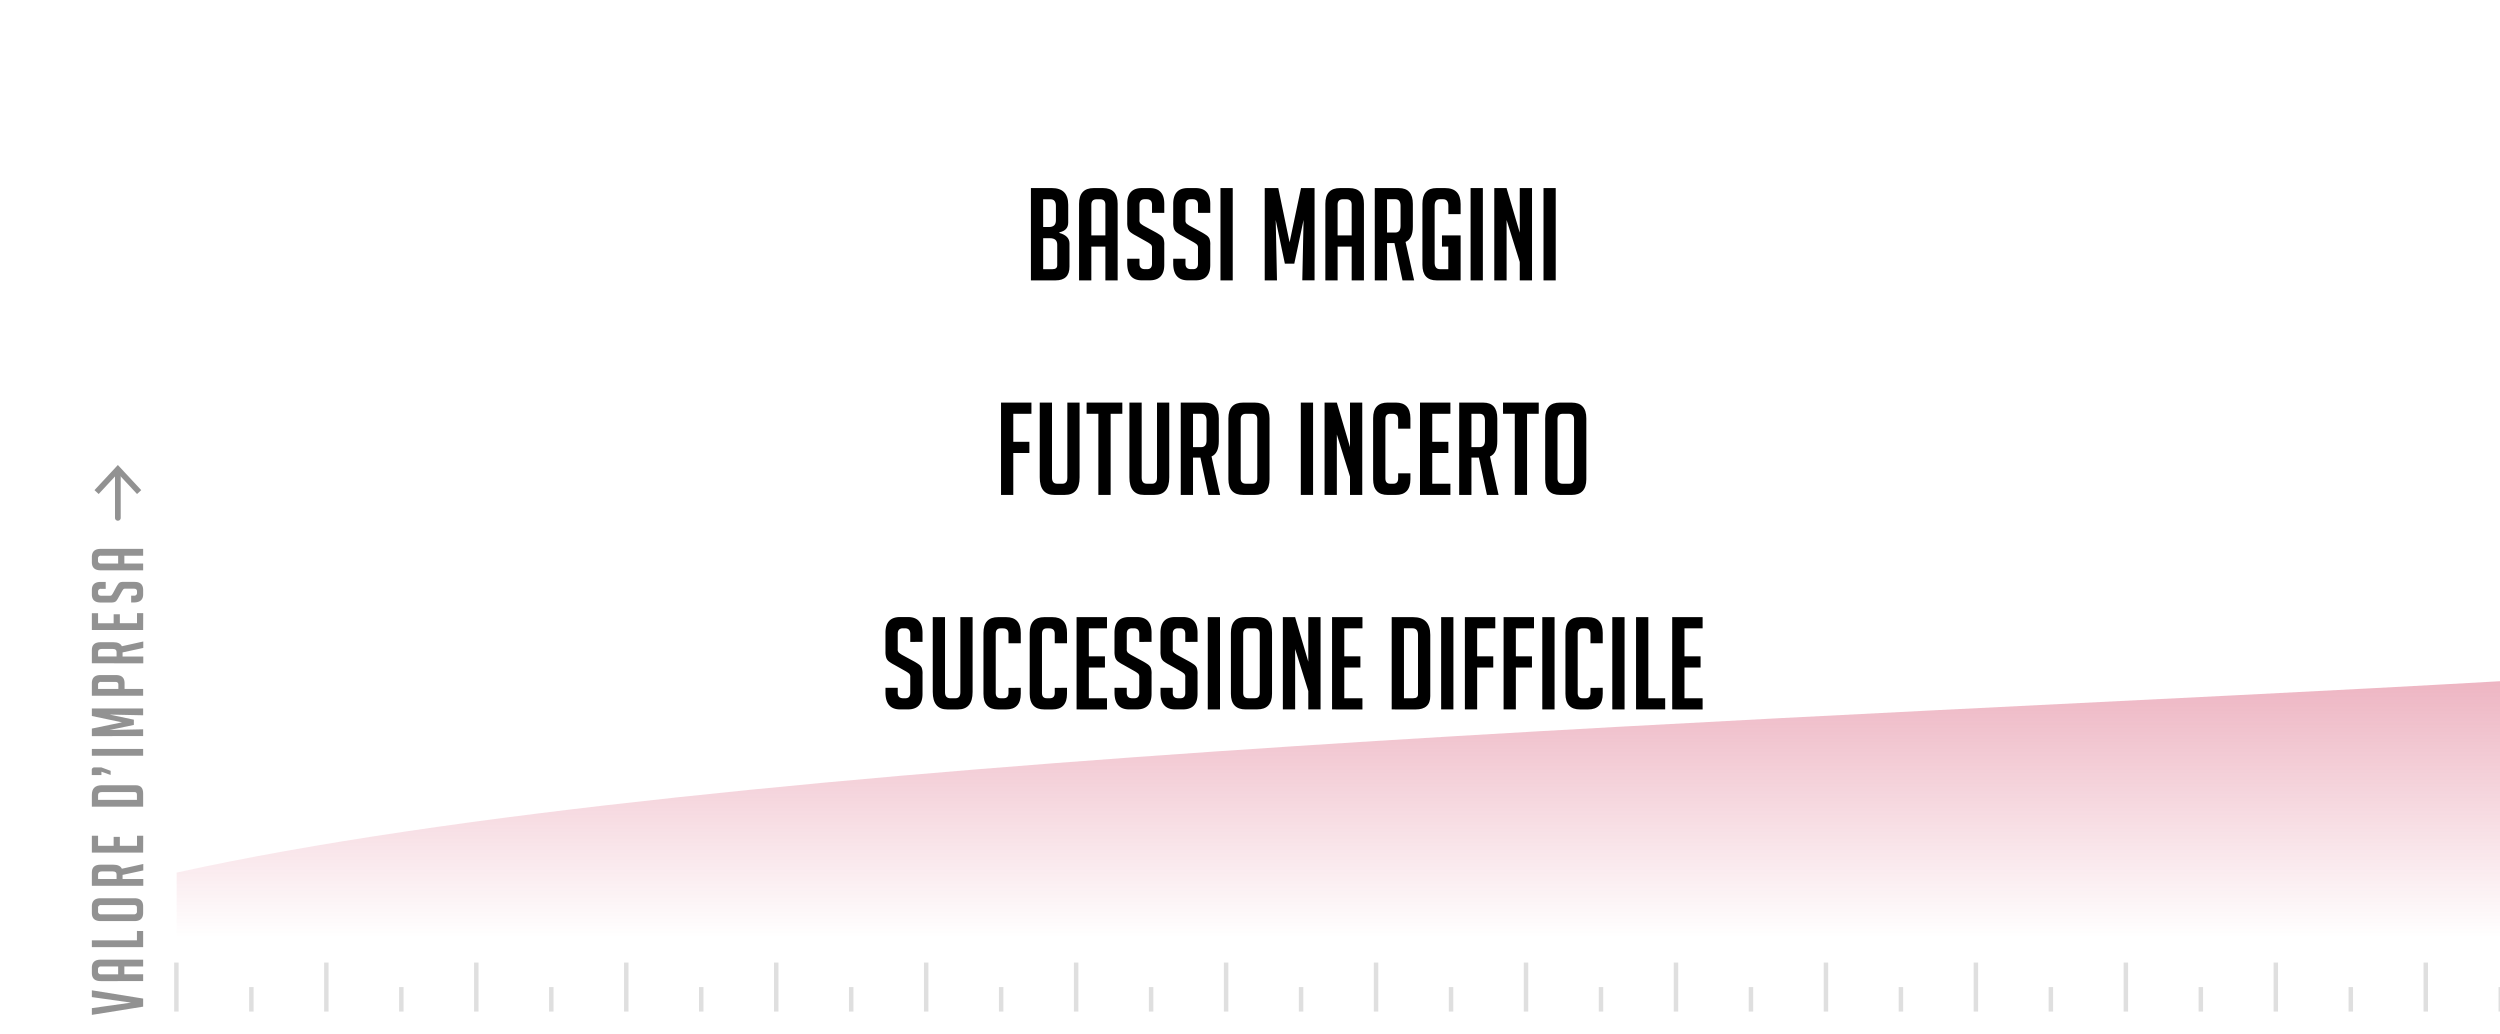 <svg id="Livello_1" data-name="Livello 1" xmlns="http://www.w3.org/2000/svg" xmlns:xlink="http://www.w3.org/1999/xlink" viewBox="0 0 1750 724"><defs><style>.cls-1,.cls-3{fill:none;}.cls-2{fill:#fff;}.cls-3{stroke:#dfdfdf;stroke-miterlimit:10;stroke-width:3.12px;}.cls-4{clip-path:url(#clip-path);}.cls-5{fill:url(#Sfumatura_senza_nome_3);}.cls-6{fill:#929292;}</style><clipPath id="clip-path"><rect id="SVGID" class="cls-1" x="123" y="15.91" width="1627.79" height="640.27"/></clipPath><linearGradient id="Sfumatura_senza_nome_3" x1="937.22" y1="656.7" x2="937.22" y2="49.98" gradientUnits="userSpaceOnUse"><stop offset="0" stop-color="#c3002f" stop-opacity="0"/><stop offset="0.48" stop-color="#c3002f" stop-opacity="0.47"/><stop offset="1" stop-color="#c3002f"/></linearGradient></defs><title>04_Sviluppo D&amp;apos;Impresa_SCHEMI</title><rect class="cls-2" width="1750.5" height="724"/><rect class="cls-2" x="124" y="0.44" width="1626" height="723.11"/><line class="cls-3" x1="123.47" y1="673.8" x2="123.47" y2="708.09"/><line class="cls-3" x1="175.96" y1="690.94" x2="175.96" y2="708.09"/><line class="cls-3" x1="228.44" y1="673.8" x2="228.44" y2="708.09"/><line class="cls-3" x1="280.93" y1="690.94" x2="280.93" y2="708.09"/><line class="cls-3" x1="333.41" y1="673.8" x2="333.41" y2="708.09"/><line class="cls-3" x1="385.9" y1="690.94" x2="385.9" y2="708.09"/><line class="cls-3" x1="438.39" y1="673.8" x2="438.39" y2="708.09"/><line class="cls-3" x1="490.87" y1="690.94" x2="490.87" y2="708.09"/><line class="cls-3" x1="543.36" y1="673.8" x2="543.36" y2="708.09"/><line class="cls-3" x1="595.84" y1="690.94" x2="595.84" y2="708.09"/><line class="cls-3" x1="648.33" y1="673.8" x2="648.33" y2="708.09"/><line class="cls-3" x1="700.81" y1="690.94" x2="700.81" y2="708.09"/><line class="cls-3" x1="753.3" y1="673.8" x2="753.3" y2="708.09"/><line class="cls-3" x1="805.78" y1="690.94" x2="805.78" y2="708.09"/><line class="cls-3" x1="858.27" y1="673.8" x2="858.27" y2="708.09"/><line class="cls-3" x1="910.76" y1="690.94" x2="910.76" y2="708.09"/><line class="cls-3" x1="963.24" y1="673.8" x2="963.24" y2="708.09"/><line class="cls-3" x1="1015.73" y1="690.94" x2="1015.73" y2="708.09"/><line class="cls-3" x1="1068.21" y1="673.8" x2="1068.21" y2="708.09"/><line class="cls-3" x1="1120.7" y1="690.94" x2="1120.7" y2="708.09"/><line class="cls-3" x1="1173.18" y1="673.8" x2="1173.18" y2="708.09"/><line class="cls-3" x1="1225.67" y1="690.94" x2="1225.67" y2="708.09"/><line class="cls-3" x1="1278.16" y1="673.8" x2="1278.16" y2="708.09"/><line class="cls-3" x1="1330.64" y1="690.94" x2="1330.64" y2="708.09"/><line class="cls-3" x1="1383.13" y1="673.8" x2="1383.13" y2="708.09"/><line class="cls-3" x1="1435.61" y1="690.94" x2="1435.61" y2="708.09"/><line class="cls-3" x1="1488.1" y1="673.8" x2="1488.1" y2="708.09"/><line class="cls-3" x1="1540.58" y1="690.94" x2="1540.58" y2="708.09"/><line class="cls-3" x1="1593.07" y1="673.8" x2="1593.07" y2="708.09"/><line class="cls-3" x1="1645.55" y1="690.94" x2="1645.55" y2="708.09"/><line class="cls-3" x1="1698.04" y1="673.8" x2="1698.04" y2="708.09"/><line class="cls-3" x1="1750.53" y1="690.94" x2="1750.53" y2="708.09"/><g class="cls-4"><path d="M741.58,163.06q7.06,2,7.06,7.38v16.2q0,9.63-9.75,9.63H721.64V131.65h14.66q11.44,0,11.45,11.7v12.42q0,5.58-6.17,6.84Zm-11.36-4.14h4q4.92,0,4.92-4.68V144.16q0-4.68-3.85-4.68h-5.1Zm0,29.52h6.44q3.4,0,3.4-2.79V171.34q0-4.59-5.1-4.59h-4.74Z"/><path d="M763.93,196.27h-8.58V142.72q0-11.07,10.28-11.07h6.44q10.28,0,10.28,11.07v53.55h-8.58V172.6h-9.84Zm9.84-31.5V143.26q0-3.78-3.76-3.78h-2.32q-3.76,0-3.76,3.78v21.51Z"/><path d="M806.41,149v-5.67q0-3.87-3.76-3.87h-1.34q-3.67,0-3.67,3.87v10.71a3.18,3.18,0,0,0,.72,2.43,17.86,17.86,0,0,0,2.32,1.62l8.14,4.41a37.74,37.74,0,0,1,3.8,2.38,6.12,6.12,0,0,1,1.74,2.07,11.5,11.5,0,0,1,.63,4.63v13.77q0,10.89-10.37,10.89h-5.28q-10.28,0-10.28-11.88v-3.24h8.58v3.51q0,3.78,3.84,3.78H803q3.4,0,3.4-3.78v-11a3.19,3.19,0,0,0-.72-2.43,18.2,18.2,0,0,0-2.32-1.62L795.23,165a25.49,25.49,0,0,1-3.89-2.43A5.55,5.55,0,0,1,789.6,160a13,13,0,0,1-.54-4.1V142.72q0-11.07,10.28-11.07h5.37q10.28,0,10.28,11.07V149Z"/><path d="M838.6,149v-5.67q0-3.87-3.76-3.87H833.5q-3.67,0-3.67,3.87v10.71a3.18,3.18,0,0,0,.72,2.43,17.86,17.86,0,0,0,2.32,1.62l8.14,4.41a37.74,37.74,0,0,1,3.8,2.38,6.12,6.12,0,0,1,1.74,2.07,11.5,11.5,0,0,1,.63,4.63v13.77q0,10.89-10.37,10.89h-5.28q-10.28,0-10.28-11.88v-3.24h8.58v3.51q0,3.78,3.84,3.78h1.52q3.4,0,3.4-3.78v-11a3.19,3.19,0,0,0-.72-2.43,18.2,18.2,0,0,0-2.32-1.62L827.42,165a25.49,25.49,0,0,1-3.89-2.43,5.55,5.55,0,0,1-1.74-2.56,13,13,0,0,1-.54-4.1V142.72q0-11.07,10.28-11.07h5.37q10.28,0,10.28,11.07V149Z"/><path d="M854.33,196.27V131.65h8.58v64.62Z"/><path d="M902.71,169.63l8-38h9.48v64.62h-8.58l.89-42.3L906,184.57H899.4L893,154l.89,42.3h-8.58V131.65h9.48Z"/><path d="M936.33,196.27h-8.58V142.72q0-11.07,10.28-11.07h6.44q10.28,0,10.28,11.07v53.55h-8.58V172.6h-9.84Zm9.84-31.5V143.26q0-3.78-3.76-3.78h-2.33q-3.76,0-3.76,3.78v21.51Z"/><path d="M962.34,131.65h16.81q9.84,0,9.84,11.07v15.93q0,8.46-5.1,10.71l6,26.91h-8.14l-5.63-26.1h-5.19v26.1h-8.58Zm8.58,31.14h5.63q3.84,0,3.84-4.68v-14q0-4.68-3.84-4.68h-5.63Z"/><path d="M1009.38,172.6v-7.83h13.05v31.5h-16.81q-9.93,0-9.92-10.89V142.72q0-11.07,9.92-11.07h5.9q10.91,0,10.91,11.25v7h-8.58v-5.76q0-4.68-3.67-4.68H1008q-3.75,0-3.75,4.68v39.6q0,4.68,3.75,4.68h5.81V172.6Z"/><path d="M1029.41,196.27V131.65H1038v64.62Z"/><path d="M1063.83,162.88V131.65h8.58v64.62h-8.58V183.4L1054.62,154v42.3H1046V131.65h8.58Z"/><path d="M1080.46,196.27V131.65H1089v64.62Z"/><path d="M720.57,309.27v7.83H709.3v29.34h-8.58V281.82H722v7.83H709.3v19.62Z"/><path d="M755.71,281.82V334.2q0,12.24-10.37,12.24h-7.24q-10.28,0-10.28-12.33V281.82h8.58v52.56q0,4.23,3.76,4.23h3.49q3.49,0,3.49-4.23V281.82Z"/><path d="M777.44,289.65v56.79h-8.58V289.65h-8.23v-7.83h25v7.83Z"/><path d="M818.48,281.82V334.2q0,12.24-10.37,12.24h-7.24q-10.28,0-10.28-12.33V281.82h8.58v52.56q0,4.23,3.76,4.23h3.49q3.49,0,3.49-4.23V281.82Z"/><path d="M826.52,281.82h16.81q9.83,0,9.84,11.07v15.93q0,8.46-5.1,10.71l6,26.91h-8.14l-5.63-26.1h-5.19v26.1h-8.58ZM835.11,313h5.63q3.84,0,3.84-4.68v-14q0-4.68-3.84-4.68h-5.63Z"/><path d="M870.25,346.44q-10.37,0-10.37-11V292.89q0-11.07,10.28-11.07h8.23q10.28,0,10.28,11.07v42.57q0,11-10.37,11Zm2.06-7.83h4.38q3.4,0,3.4-3.78v-41.4q0-3.78-3.85-3.78h-4q-3.76,0-3.76,3.78v41.4Q868.46,338.61,872.3,338.61Z"/><path d="M910.57,346.44V281.82h8.58v64.62Z"/><path d="M945,313V281.82h8.58v64.62H945V333.57l-9.21-29.43v42.3H927.2V281.82h8.58Z"/><path d="M987.29,331.32v4.14q0,11-10.28,11h-5.54q-10.28,0-10.28-11V292.8q0-11,10.28-11H977q10.28,0,10.28,11v7.29h-8.58v-6.66q0-3.78-3.84-3.78h-1.7q-3.4,0-3.4,3.78v41.4q0,3.78,3.4,3.78h2.15q3.4,0,3.4-3.78v-3.51Z"/><path d="M994,346.44V281.82h21.28v7.83h-12.7v19.62h11.27v7.83h-11.27v21.51h12.7v7.83Z"/><path d="M1021.45,281.82h16.81q9.84,0,9.84,11.07v15.93q0,8.46-5.1,10.71l6,26.91h-8.14l-5.63-26.1H1030v26.1h-8.58ZM1030,313h5.63q3.84,0,3.84-4.68v-14q0-4.68-3.84-4.68H1030Z"/><path d="M1068.93,289.65v56.79h-8.58V289.65h-8.23v-7.83h25v7.83Z"/><path d="M1092,346.44q-10.37,0-10.37-11V292.89q0-11.07,10.28-11.07h8.23q10.28,0,10.28,11.07v42.57q0,11-10.37,11Zm2.06-7.83h4.38q3.4,0,3.4-3.78v-41.4q0-3.78-3.84-3.78h-4q-3.75,0-3.75,3.78v41.4Q1090.21,338.61,1094.05,338.61Z"/><path d="M637.19,449.35v-5.67q0-3.87-3.76-3.87h-1.34q-3.67,0-3.67,3.87v10.71a3.18,3.18,0,0,0,.72,2.43,17.86,17.86,0,0,0,2.32,1.62l8.14,4.41a37.74,37.74,0,0,1,3.8,2.38,6.12,6.12,0,0,1,1.74,2.07,11.5,11.5,0,0,1,.63,4.63v13.77q0,10.89-10.37,10.89h-5.28q-10.28,0-10.28-11.88v-3.24h8.58V485q0,3.78,3.84,3.78h1.52q3.4,0,3.4-3.78V474a3.19,3.19,0,0,0-.72-2.43,18.2,18.2,0,0,0-2.32-1.62L626,465.37a25.49,25.49,0,0,1-3.89-2.43,5.55,5.55,0,0,1-1.74-2.56,13,13,0,0,1-.54-4.1V443q0-11.07,10.28-11.07h5.37q10.28,0,10.28,11.07v6.3Z"/><path d="M680.82,432v52.38q0,12.24-10.37,12.24h-7.24q-10.28,0-10.28-12.33V432h8.58v52.56q0,4.23,3.76,4.23h3.49q3.49,0,3.49-4.23V432Z"/><path d="M714.53,481.48v4.14q0,11-10.28,11h-5.54q-10.28,0-10.28-11V443q0-11,10.28-11h5.54q10.28,0,10.28,11v7.29h-8.58v-6.66q0-3.78-3.84-3.78h-1.7q-3.4,0-3.4,3.78V485q0,3.78,3.4,3.78h2.15q3.4,0,3.4-3.78v-3.51Z"/><path d="M746.9,481.48v4.14q0,11-10.28,11h-5.54q-10.28,0-10.28-11V443q0-11,10.28-11h5.54q10.28,0,10.28,11v7.29h-8.58v-6.66q0-3.78-3.84-3.78h-1.7q-3.4,0-3.4,3.78V485q0,3.78,3.4,3.78h2.15q3.4,0,3.4-3.78v-3.51Z"/><path d="M753.61,496.6V432h21.28v7.83h-12.7v19.62h11.27v7.83H762.19v21.51h12.7v7.83Z"/><path d="M797.51,449.35v-5.67q0-3.87-3.76-3.87h-1.34q-3.67,0-3.67,3.87v10.71a3.18,3.18,0,0,0,.72,2.43,17.86,17.86,0,0,0,2.32,1.62l8.14,4.41a37.74,37.74,0,0,1,3.8,2.38,6.12,6.12,0,0,1,1.74,2.07,11.5,11.5,0,0,1,.63,4.63v13.77q0,10.89-10.37,10.89h-5.28q-10.28,0-10.28-11.88v-3.24h8.58V485q0,3.78,3.84,3.78h1.52q3.4,0,3.4-3.78V474a3.19,3.19,0,0,0-.72-2.43,18.2,18.2,0,0,0-2.32-1.62l-8.14-4.59a25.49,25.49,0,0,1-3.89-2.43,5.55,5.55,0,0,1-1.74-2.56,13,13,0,0,1-.54-4.1V443q0-11.07,10.28-11.07h5.37q10.28,0,10.28,11.07v6.3Z"/><path d="M829.7,449.35v-5.67q0-3.87-3.76-3.87H824.6q-3.67,0-3.67,3.87v10.71a3.18,3.18,0,0,0,.72,2.43,17.86,17.86,0,0,0,2.32,1.62l8.14,4.41a37.74,37.74,0,0,1,3.8,2.38,6.12,6.12,0,0,1,1.74,2.07,11.5,11.5,0,0,1,.63,4.63v13.77q0,10.89-10.37,10.89h-5.28q-10.28,0-10.28-11.88v-3.24h8.58V485q0,3.78,3.84,3.78h1.52q3.4,0,3.4-3.78V474a3.19,3.19,0,0,0-.72-2.43,18.2,18.2,0,0,0-2.32-1.62l-8.14-4.59a25.49,25.49,0,0,1-3.89-2.43,5.55,5.55,0,0,1-1.74-2.56,13,13,0,0,1-.54-4.1V443q0-11.07,10.28-11.07H828q10.28,0,10.28,11.07v6.3Z"/><path d="M845.44,496.6V432H854V496.6Z"/><path d="M872,496.6q-10.37,0-10.37-11V443q0-11.07,10.28-11.07h8.23q10.28,0,10.28,11.07v42.57q0,11-10.37,11Zm2.06-7.83h4.38q3.4,0,3.4-3.78v-41.4q0-3.78-3.85-3.78h-4q-3.76,0-3.76,3.78V485Q870.2,488.77,874,488.77Z"/><path d="M915.81,463.21V432h8.58V496.6h-8.58V483.73L906.6,454.3v42.3H898V432h8.58Z"/><path d="M932.44,496.6V432h21.28v7.83H941v19.62h11.27v7.83H941v21.51h12.7v7.83Z"/><path d="M974.19,496.6V432h14.93q12.07,0,12.07,12.42v42.84q0,9.36-10.28,9.36Zm8.58-7.83h6.44q3.4,0,3.4-2.88v-41.4q0-4.68-3.84-4.68h-6Z"/><path d="M1008.8,496.6V432h8.58V496.6Z"/><path d="M1045.28,459.43v7.83H1034V496.6h-8.58V432h21.28v7.83H1034v19.62Z"/><path d="M1072.37,459.43v7.83h-11.27V496.6h-8.58V432h21.28v7.83h-12.7v19.62Z"/><path d="M1079.61,496.6V432h8.58V496.6Z"/><path d="M1121.91,481.48v4.14q0,11-10.28,11h-5.54q-10.28,0-10.28-11V443q0-11,10.28-11h5.54q10.28,0,10.28,11v7.29h-8.58v-6.66q0-3.78-3.84-3.78h-1.7q-3.4,0-3.4,3.78V485q0,3.78,3.4,3.78h2.15q3.4,0,3.4-3.78v-3.51Z"/><path d="M1128.61,496.6V432h8.58V496.6Z"/><path d="M1165.63,496.6h-20.39V432h8.58v56.79h11.8Z"/><path d="M1170.55,496.6V432h21.28v7.83h-12.7v19.62h11.27v7.83h-11.27v21.51h12.7v7.83Z"/><path class="cls-5" d="M123.65,610.81c380.93-83.94,1164.09-107.41,1627.13-134l-.52,179.88H123.65Z"/></g><path class="cls-6" d="M64.3,693.2,100.2,699v5.66l-35.9,5.76v-4.72l27.4-3.87-27.4-3.87Z"/><path class="cls-6" d="M100.2,682v4.77H70.45q-6.15,0-6.15-5.71v-3.58q0-5.71,6.15-5.71H100.2v4.77H87.05V682Zm-17.5-5.46h-12a1.85,1.85,0,0,0-2.1,2.09v1.29a1.85,1.85,0,0,0,2.1,2.09h12Z"/><path class="cls-6" d="M100.2,651.72V663H64.3v-4.77H95.85v-6.56Z"/><path class="cls-6" d="M100.2,639q0,5.76-6.1,5.76H70.45q-6.15,0-6.15-5.71v-4.57q0-5.71,6.15-5.71H94.1q6.1,0,6.1,5.76Zm-4.35-1.14v-2.43q0-1.89-2.1-1.89h-23a1.87,1.87,0,0,0-2.1,2.14v2.24a1.85,1.85,0,0,0,2.1,2.09h23A1.87,1.87,0,0,0,95.85,637.86Z"/><path class="cls-6" d="M64.3,620.08v-9.34q0-5.46,6.15-5.46H79.3q4.7,0,6,2.83l15-3.33v4.52l-14.5,3.13v2.88h14.5v4.77Zm17.3-4.77v-3.13Q81.6,610,79,610H71.25q-2.6,0-2.6,2.14v3.13Z"/><path class="cls-6" d="M100.2,596.83H64.3V585h4.35v7.05h10.9V585.8H83.9v6.26h12V585h4.35Z"/><path class="cls-6" d="M100.2,564.69H64.3v-8.3q0-6.71,6.9-6.71H95q5.2,0,5.2,5.71Zm-4.35-4.77v-3.58q0-1.89-1.6-1.89h-23q-2.6,0-2.6,2.14v3.33Z"/><path class="cls-6" d="M77.45,542.48,71,540.2v2.33H64.25v-3.33a1.76,1.76,0,0,1,2-2H71l6.45,2.38Z"/><path class="cls-6" d="M100.2,529H64.3v-4.77h35.9Z"/><path class="cls-6" d="M85.4,505.63,64.3,501.2v-5.27h35.9v4.77l-23.5-.5,17,3.58v3.68L76.7,511l23.5-.5v4.77H64.3V510Z"/><path class="cls-6" d="M64.3,487V478.3q0-5.76,6.15-5.76H81.1q6.1,0,6.1,5.71v4h13V487Zm18.55-4.77v-3q0-1.89-2.1-1.89h-10a1.87,1.87,0,0,0-2.1,2.14v2.78Z"/><path class="cls-6" d="M64.3,464.29V455q0-5.46,6.15-5.46H79.3q4.7,0,6,2.83l15-3.33v4.52l-14.5,3.13v2.88h14.5v4.77Zm17.3-4.77V456.4q0-2.14-2.6-2.14H71.25q-2.6,0-2.6,2.14v3.13Z"/><path class="cls-6" d="M100.2,441H64.3V429.22h4.35v7.05h10.9V430H83.9v6.26h12v-7.05h4.35Z"/><path class="cls-6" d="M74,412.19H70.8a1.87,1.87,0,0,0-2.15,2.09V415q0,2,2.15,2h6a1.77,1.77,0,0,0,1.35-.4,10,10,0,0,0,.9-1.29l2.45-4.52a20.87,20.87,0,0,1,1.33-2.11,3.41,3.41,0,0,1,1.15-1,6.4,6.4,0,0,1,2.58-.35h7.65q6,0,6,5.76v2.93q0,5.71-6.6,5.71H91.8v-4.77h2a1.87,1.87,0,0,0,2.1-2.13v-.85q0-1.89-2.1-1.89h-6.1a1.78,1.78,0,0,0-1.35.4,10.24,10.24,0,0,0-.9,1.29l-2.55,4.52a14.17,14.17,0,0,1-1.35,2.16,3.07,3.07,0,0,1-1.42,1,7.22,7.22,0,0,1-2.28.3H70.45q-6.15,0-6.15-5.71v-3q0-5.71,6.15-5.71H74Z"/><path class="cls-6" d="M100.2,394.45v4.77H70.45q-6.15,0-6.15-5.71v-3.58q0-5.71,6.15-5.71H100.2V389H87.05v5.46ZM82.7,389h-12a1.85,1.85,0,0,0-2.1,2.09v1.29a1.85,1.85,0,0,0,2.1,2.09h12Z"/><path class="cls-6" d="M82.5,364.5a2,2,0,0,1-2-2V329.84a2,2,0,0,1,4,0V362.5A2,2,0,0,1,82.5,364.5Z"/><polygon class="cls-6" points="98.86 343.09 95.93 345.82 82.5 331.37 69.07 345.82 66.14 343.09 82.5 325.5 98.86 343.09"/></svg>